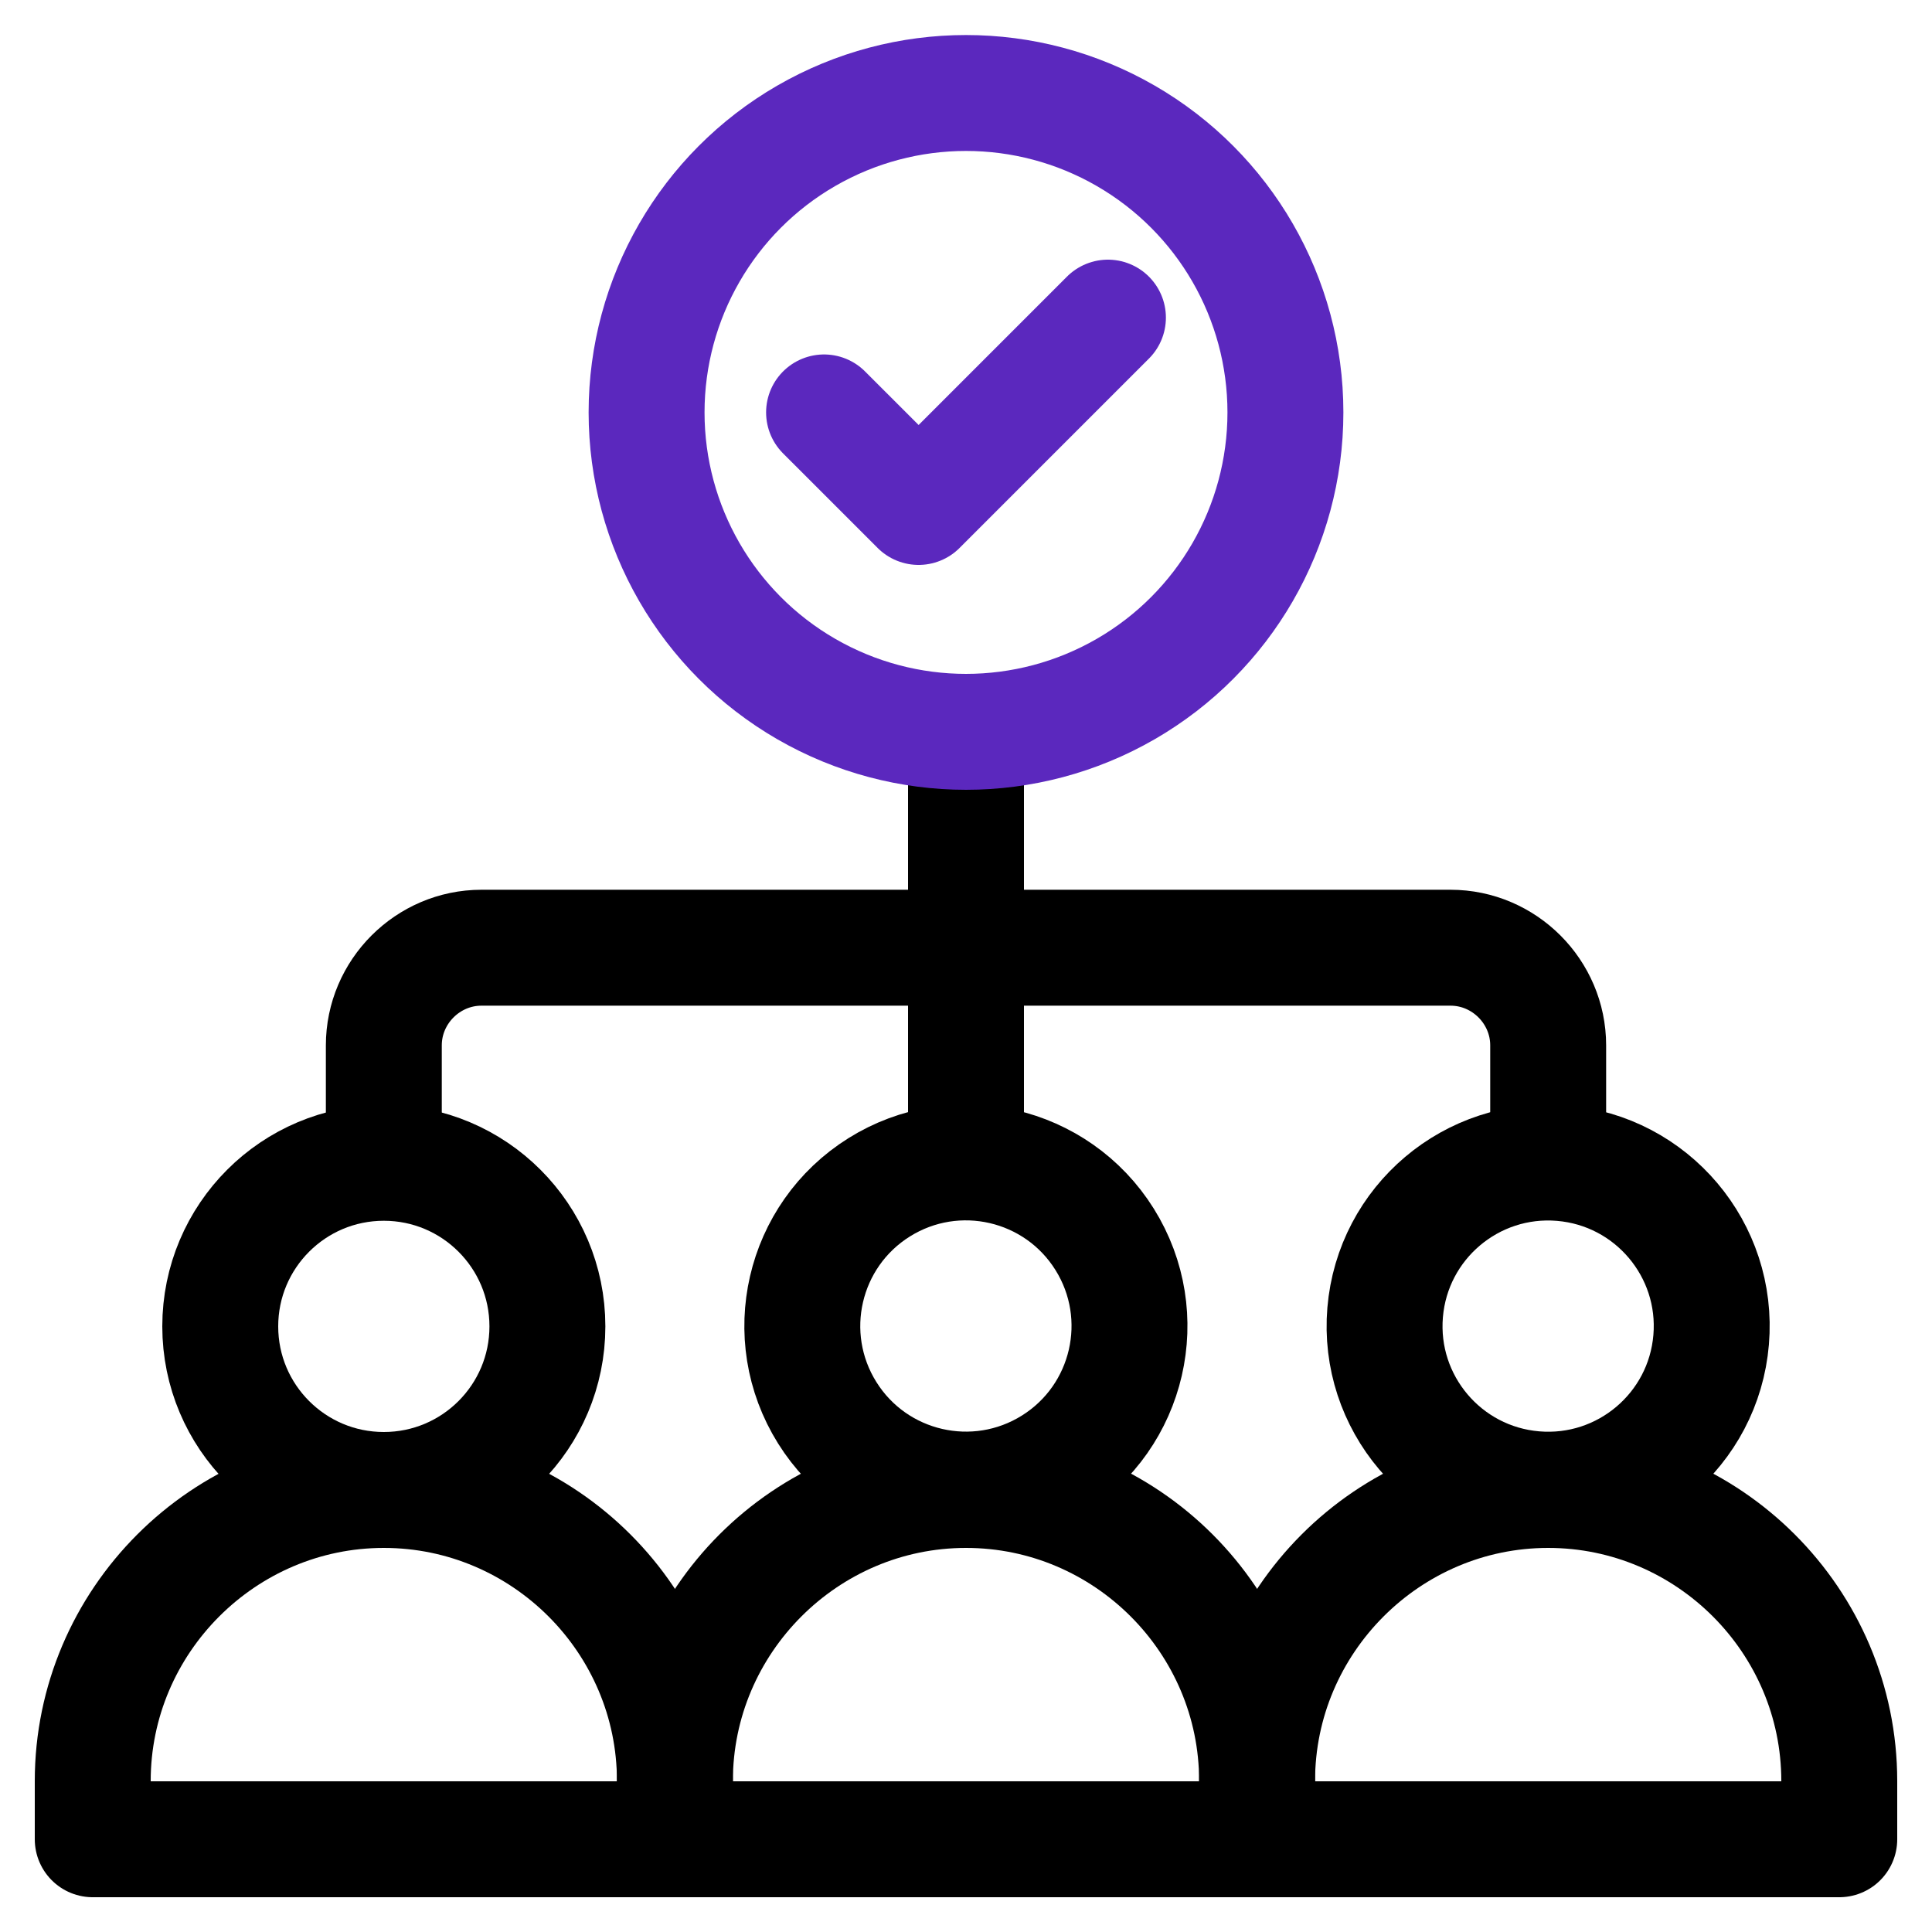 <?xml version="1.0" encoding="UTF-8"?> <svg xmlns="http://www.w3.org/2000/svg" id="Layer_1" version="1.1" viewBox="0 0 75 75"><defs><style> .st0 { stroke: #000; } .st0, .st1 { fill: none; stroke-linecap: round; stroke-linejoin: round; stroke-width: 4.5px; } .st1 { stroke: #5b28be; } </style></defs><g><path class="st0" d="M26.2,70.71v-1.57c0-6.21,5.08-11.3,11.3-11.3s11.3,5.08,11.3,11.3v1.57"></path><path class="st0" d="M48.8,69.14c0-6.21,5.08-11.3,11.3-11.3s11.3,5.08,11.3,11.3v2.26H3.6v-2.26c0-6.21,5.08-11.3,11.3-11.3s11.3,5.08,11.3,11.3"></path><circle class="st0" cx="14.9" cy="51.49" r="6.35"></circle><circle class="st0" cx="37.5" cy="51.48" r="6.35" transform="translate(-21.59 27.7) rotate(-32.01)"></circle><circle class="st0" cx="60.1" cy="51.49" r="6.35" transform="translate(3.77 107.07) rotate(-85.21)"></circle></g><line class="st0" x1="37.5" y1="29.09" x2="37.5" y2="44.37"></line><path class="st0" d="M14.9,44.37v-3.79c0-2.08,1.71-3.79,3.79-3.79h37.62c2.08,0,3.79,1.71,3.79,3.79v3.79"></path><circle class="st1" cx="37.5" cy="16.01" r="12.4"></circle><polyline class="st1" points="43.01 12.33 35.66 19.68 31.99 16.01"></polyline></svg> 
